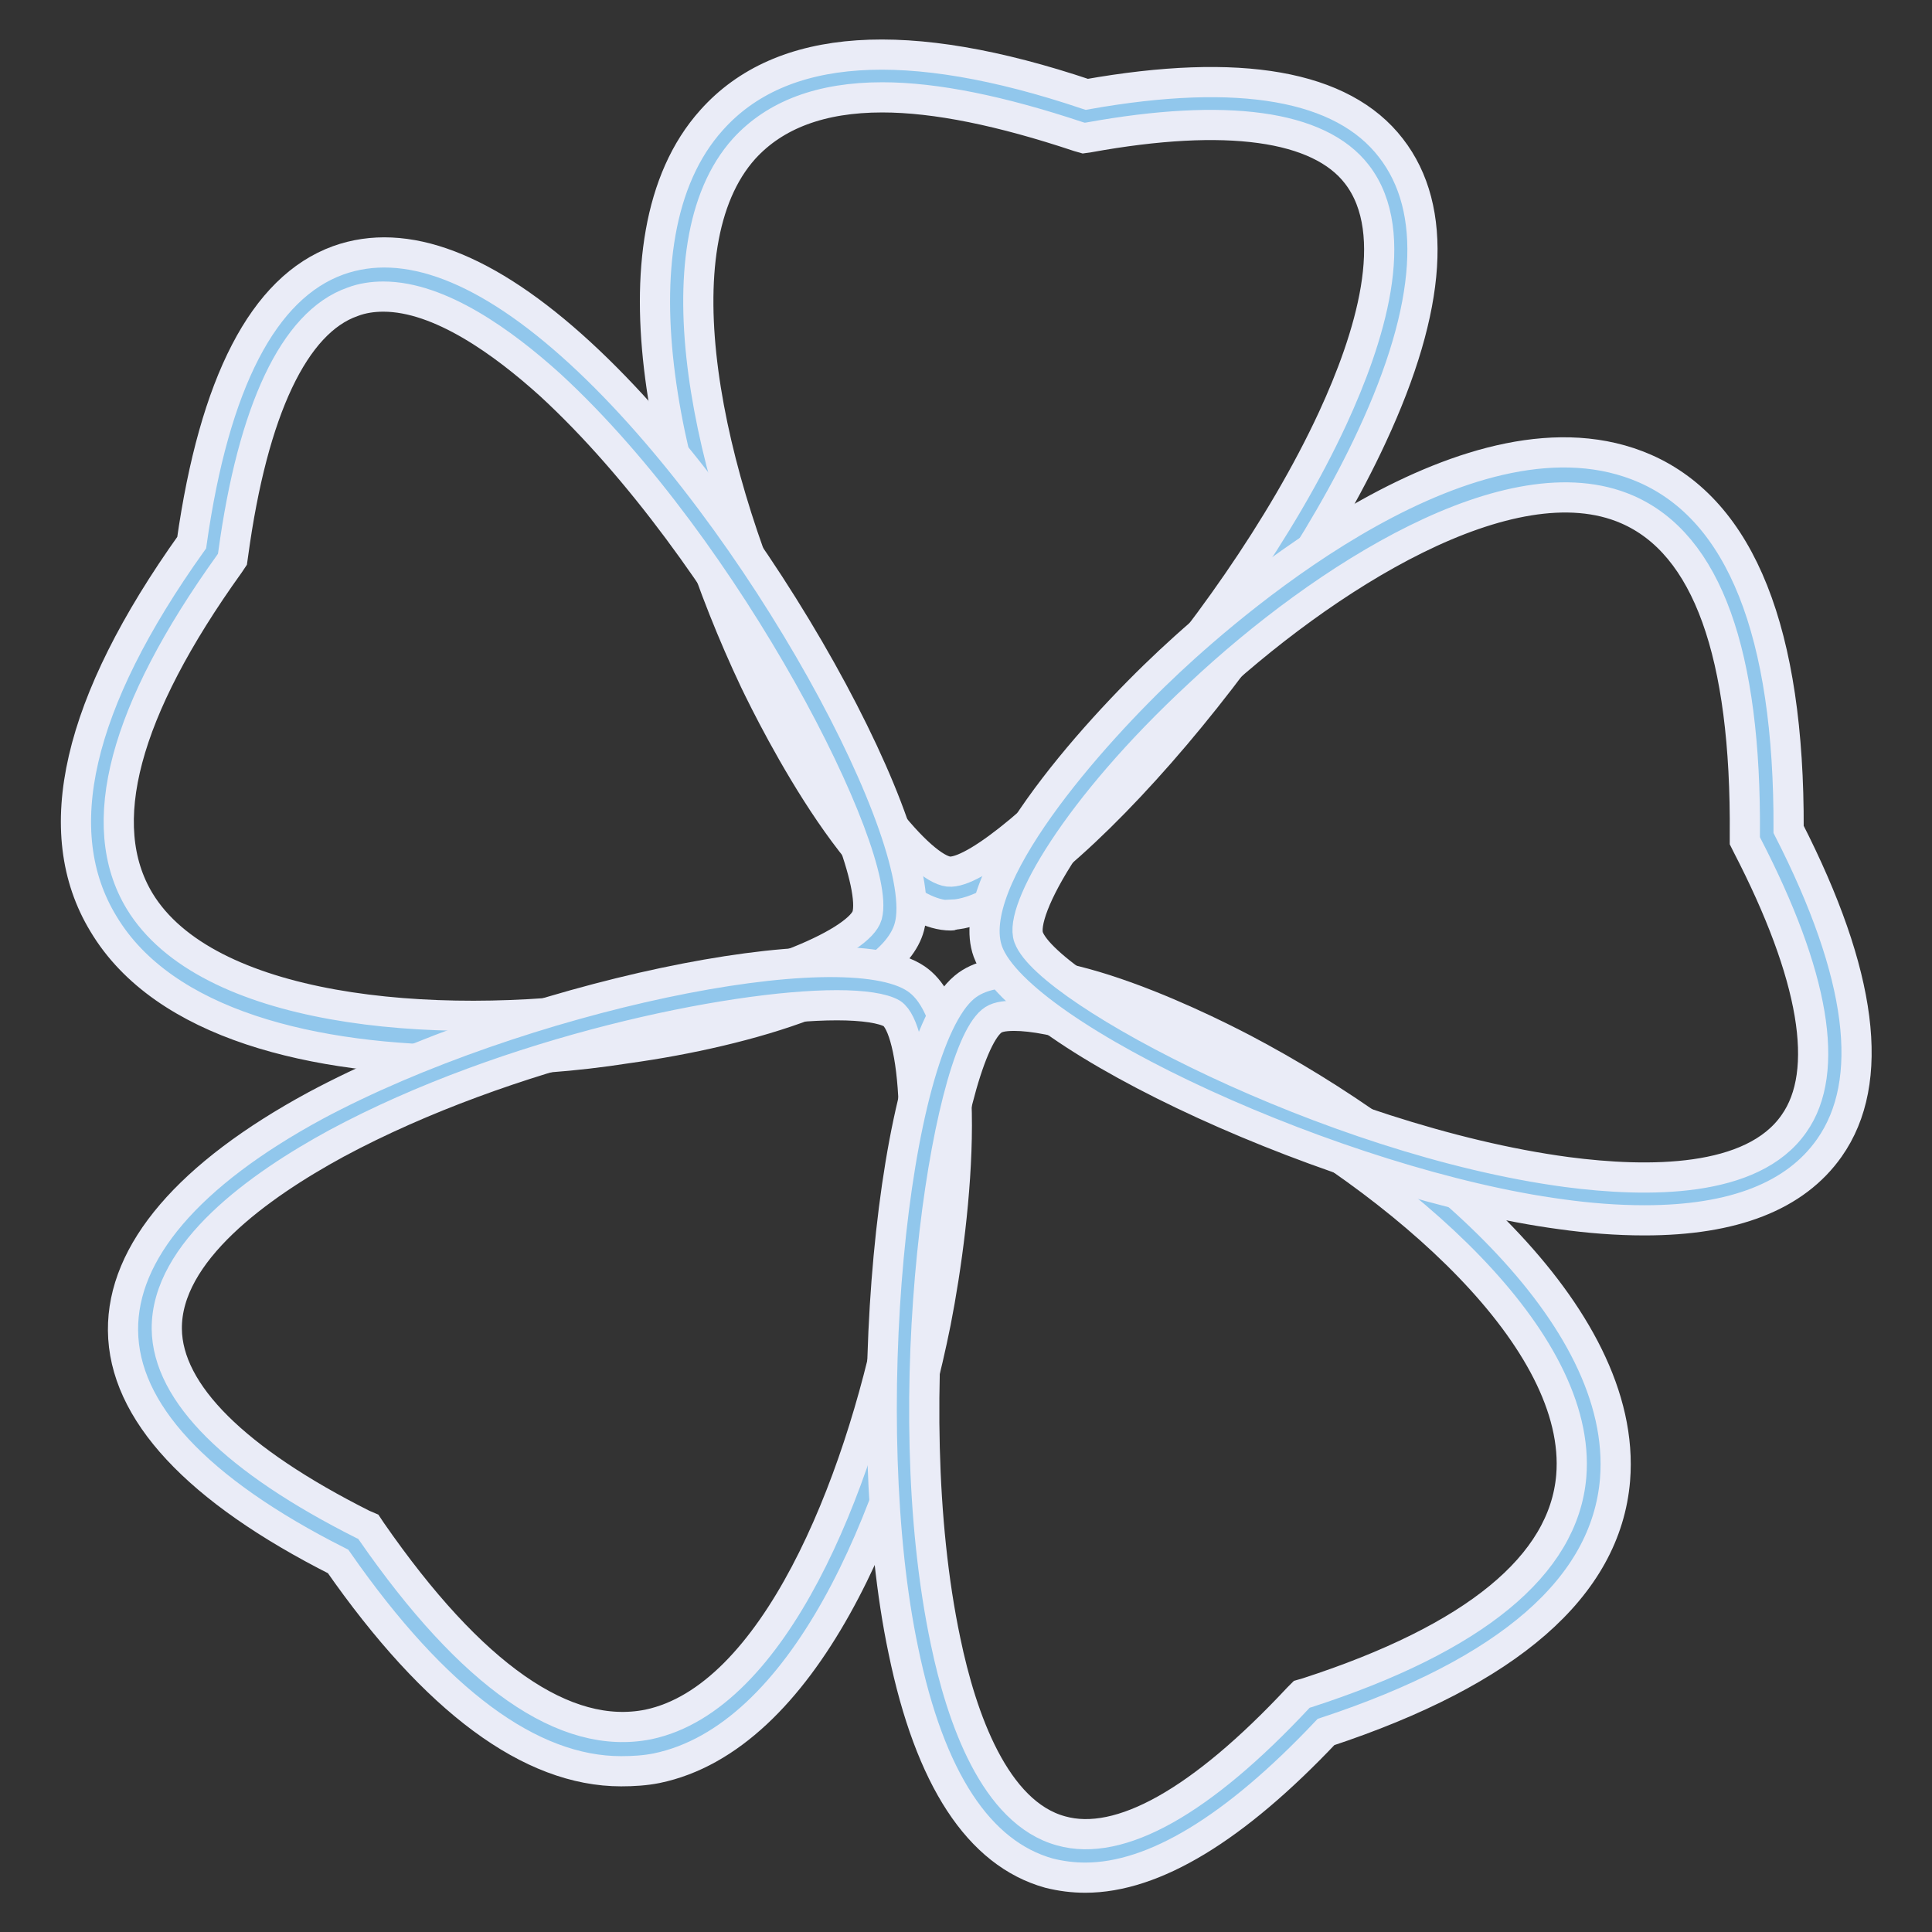 <?xml version="1.0" encoding="utf-8"?>
<!-- Svg Vector Icons : http://www.onlinewebfonts.com/icon -->
<!DOCTYPE svg PUBLIC "-//W3C//DTD SVG 1.1//EN" "http://www.w3.org/Graphics/SVG/1.1/DTD/svg11.dtd">
<svg version="1.1" xmlns="http://www.w3.org/2000/svg" xmlns:xlink="http://www.w3.org/1999/xlink" x="0px" y="0px" viewBox="0 0 256 256" enable-background="new 0 0 256 256" xml:space="preserve">
<rect x="0" y="0" width="256" height="256" fill="#333333" stroke="none"/>
<g> <path stroke-width="4" fill-opacity="0" stroke="#91c7ec"  d="M126.2,118.4c-18.4,0.9-80.9-136.9,17.6-103C238.9-1.9,144.6,117.6,126.2,118.4z"/> <path stroke-width="4" fill-opacity="0" stroke="#eaecf7"  d="M126,121.3c-10.6,0-23.5-25.9-26-31.1c-11.5-24.3-20-58.4-5.7-74.3c9.2-10.3,25.9-11.4,49.7-3.4 c20.3-3.6,33.9-1.2,40.3,7.1c6.3,8.1,5.5,21-2.5,38.2c-12.9,27.9-43.5,62.9-55.6,63.4C126.2,121.3,126.1,121.3,126,121.3L126,121.3 z M116.9,12.9c-8.1,0-14.2,2.3-18.3,6.8c-11.6,12.9-5,43.5,6.6,68c8.7,18.4,17.6,28,20.8,27.8c7.3-0.3,37-30.7,50.6-60.1 c4.8-10.4,9.3-24.4,3.2-32.3c-5-6.5-17.3-8.2-35.5-4.9l-0.7,0.1l-0.7-0.2C132.7,14.7,124,12.9,116.9,12.9L116.9,12.9z"/> <path stroke-width="4" fill-opacity="0" stroke="#91c7ec"  d="M117.7,122.1C112.7,140.4-33.7,159,28.1,73C41.5-25.5,122.6,103.8,117.7,122.1z"/> <path stroke-width="4" fill-opacity="0" stroke="#eaecf7"  d="M62.1,140.5c-20.5,0-40.4-4.7-48.4-18.1c-7.4-12.2-3.5-29.2,11.7-50.5c3-21.2,9.5-33.8,19.4-37.4 c8.9-3.2,19.7,0.9,32.1,12.3c23.8,21.9,46.7,64.7,43.6,76c-2.2,8.3-21.5,13.9-37.4,16.1C76.1,140,69.1,140.5,62.1,140.5z  M50.8,39.3c-1.4,0-2.8,0.2-4.1,0.7C39,42.7,33.5,54.3,30.9,73.4l-0.1,0.7l-0.4,0.6c-14,19.5-18,34.6-11.9,44.7 c8.8,14.5,38.3,17.4,63.7,13.8c20-2.8,31.8-8.7,32.7-11.9c2.1-7.8-18.2-48.4-42-70.3C66.7,45.4,58.3,39.3,50.8,39.3z"/> <path stroke-width="4" fill-opacity="0" stroke="#91c7ec"  d="M119.8,132.1c15.4,10.5-12.7,159.7-73,72.6C-40,161.1,104.4,121.6,119.8,132.1z"/> <path stroke-width="4" fill-opacity="0" stroke="#eaecf7"  d="M82.3,234.7c-12,0-24.6-9.3-37.5-27.8c-18.8-9.5-28.4-19.9-28.5-30.6c-0.1-10.4,8.7-20.7,25.5-29.8 c26.7-14.3,69.8-23.5,79.6-16.8c8.1,5.5,5.4,31.2,2.6,45.5c-5.2,25.9-17.6,55.1-37,59.1C85.5,234.6,83.9,234.7,82.3,234.7z  M110.9,133.2c-14,0-43.6,6.1-66.3,18.3c-10.3,5.6-22.6,14.4-22.5,24.6c0.1,8.5,9.1,17.4,26,25.9l0.7,0.3l0.4,0.6 c13.3,19.2,25.7,27.8,36.7,25.6c16.7-3.5,27.9-31.6,32.5-54.6c4.5-22.4,2.7-37.6-0.2-39.6C117,133.6,114.4,133.2,110.9,133.2z"/> <path stroke-width="4" fill-opacity="0" stroke="#91c7ec"  d="M129.6,133c14.5-11.8,143.5,61.8,44.5,94C107.1,298.6,115.2,144.9,129.6,133z"/> <path stroke-width="4" fill-opacity="0" stroke="#eaecf7"  d="M143.8,248.8c-1.6,0-3.2-0.2-4.8-0.6c-9.3-2.6-15.8-12.5-19.3-29.5c-6.3-29.8-1.6-79.9,8.1-87.9 c7.7-6.4,30.3,4.7,37,8.2c23.9,12.6,51,35,49.2,57.1c-1.2,14.2-14.1,25.4-38.3,33.4C163.6,242.3,152.9,248.8,143.8,248.8z  M134.4,134.6c-1.5,0-2.4,0.2-3,0.7c-6.1,5-12.9,50.1-6.1,82.2c2.1,10.1,6.5,22.7,15.3,25.1c7.8,2.2,18.6-3.9,31.4-17.6l0.5-0.5 l0.7-0.2c22.2-7.2,34-16.9,35-28.7c1.5-18-22.1-38.8-46.1-51.5C148.9,137.2,139.2,134.6,134.4,134.6L134.4,134.6z"/> <path stroke-width="4" fill-opacity="0" stroke="#91c7ec"  d="M133.6,125.1C127.1,107.3,235,3.6,234.1,110.6C279.5,198.4,140,142.9,133.6,125.1z"/> <path stroke-width="4" fill-opacity="0" stroke="#eaecf7"  d="M217.9,161.7c-3.7,0-7.4-0.3-11-0.8c-29.2-3.9-71.8-23.4-76-34.8c-3.4-9.4,13.5-28.6,24.1-38.5 c9.1-8.5,40.4-35.4,63-25.5c12.7,5.6,19.1,21.7,19,47.8c9.8,19.2,11.6,33.4,5.4,42.2C237.9,158.5,229.7,161.7,217.9,161.7z  M136.3,124.2c2.6,7.1,39.9,26.9,71.3,31.1c10.7,1.4,24.6,1.5,30.1-6.4c4.9-6.9,2.7-19.7-6.2-36.9l-0.3-0.6v-0.7 c0.2-24.1-5-38.6-15.6-43.2c-15.4-6.7-40.2,9-56.7,24.5C142.4,107.3,135,120.7,136.3,124.2L136.3,124.2z"/></g>
</svg>